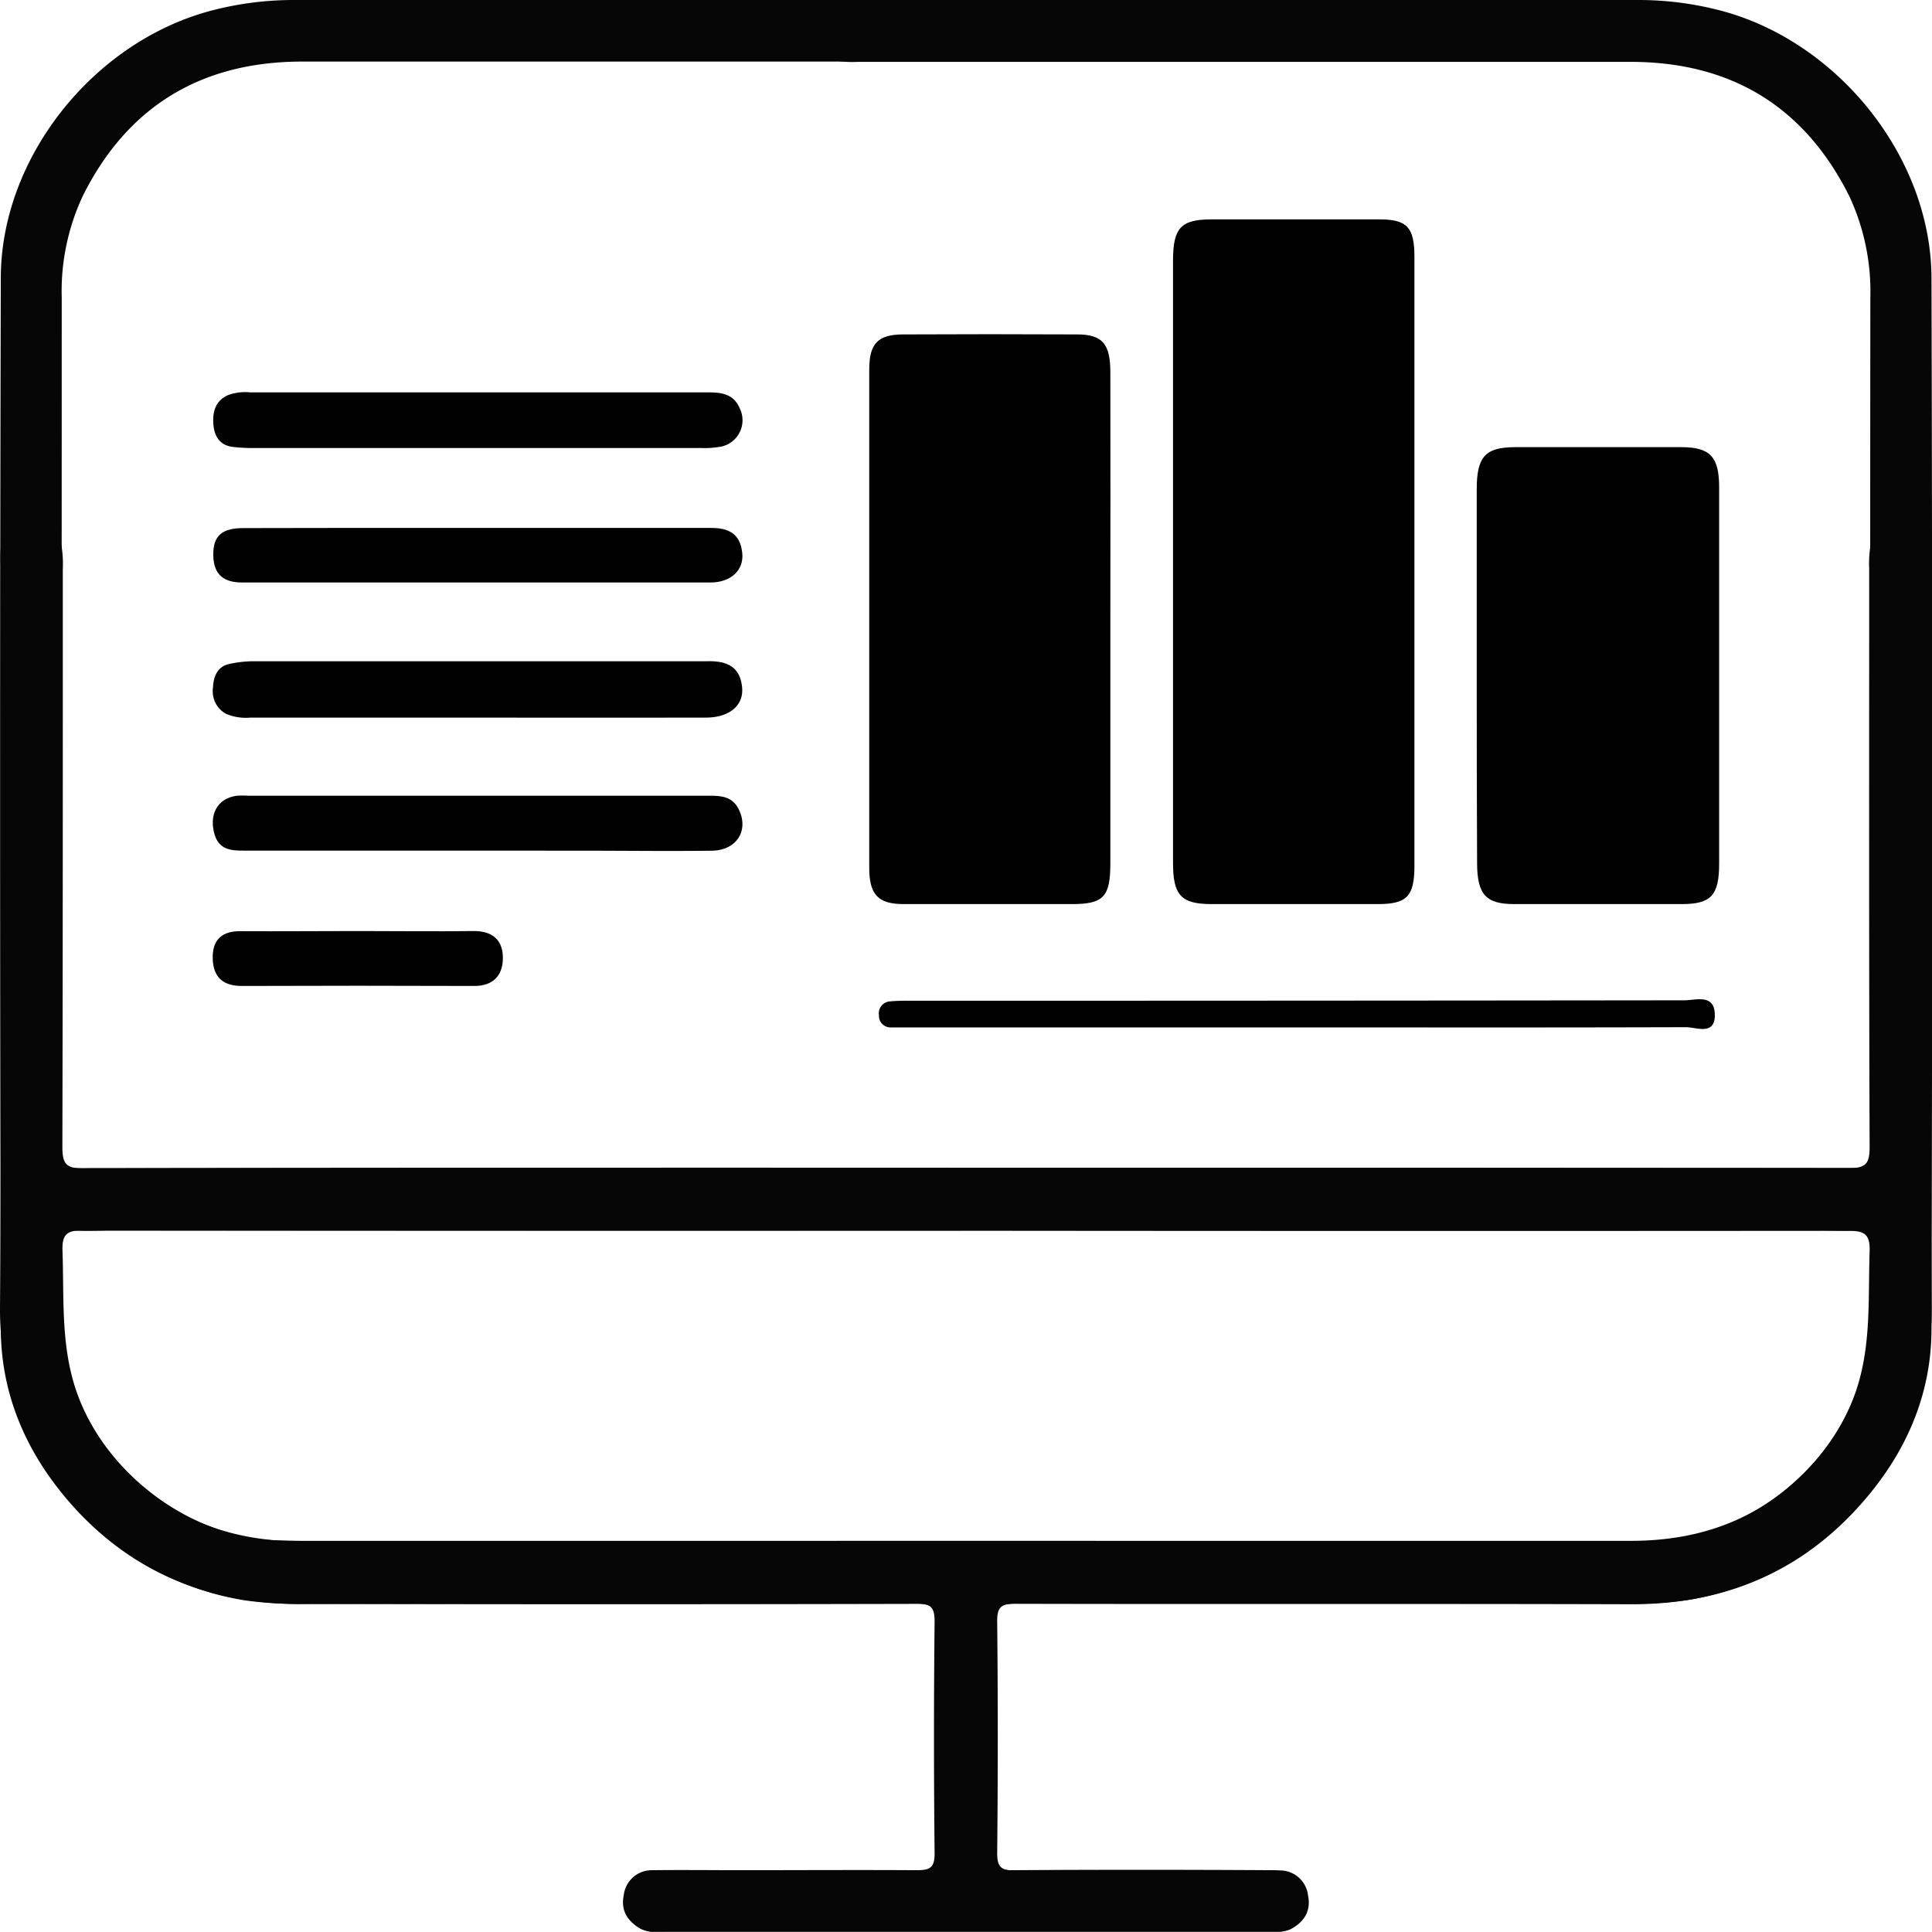 <svg xmlns="http://www.w3.org/2000/svg" viewBox="0 0 266.67 266.63"><defs><style>.cls-1{fill:#060606;}.cls-2{fill:#010101;}</style></defs><title>WellArchitectedReview0</title><g id="Layer_2" data-name="Layer 2"><g id="Layer_1-2" data-name="Layer 1"><path class="cls-1" d="M133.39,161.18q60.87,0,121.73.06c2.44,0,2.95-.61,2.94-3-.1-26.58-.06-53.16-.06-79.74a15.55,15.55,0,0,1,.15-3,4.06,4.06,0,0,1,4.52-3.41A4.25,4.25,0,0,1,266.55,76a19,19,0,0,1,0,2c0,34.16-.19,68.32.08,102.48.15,19.45-13.91,37.23-33.83,40.39a54.75,54.75,0,0,1-8.48.48q-42.12,0-84.23,0c-2,0-2.62.43-2.59,2.54.12,10.75.09,21.5,0,32.25,0,1.66.46,2,2.06,2q18-.11,36,0c3.8,0,5.95,3,4.47,6.06a4,4,0,0,1-3.5,2.42c-.5,0-1,0-1.5,0H91.59a6.27,6.27,0,0,1-3-.32c-1.9-1-2.94-2.52-2.5-4.67a3.89,3.89,0,0,1,3.94-3.49c4.08-.05,8.16,0,12.25,0,8.08,0,16.16-.05,24.24,0,1.86,0,2.5-.34,2.48-2.38q-.17-16,0-32c0-2-.62-2.43-2.5-2.43-28.33,0-56.66,0-85,.07-12,0-22.37-3.92-30.67-12.68C4.18,201.64.13,193.18.11,183.36q-.19-72.48,0-145C.14,21.77,12.82,5.93,28.86,1.55A44.63,44.63,0,0,1,40.69,0Q94.95,0,149.18,0a5.79,5.79,0,0,1,3.4.53,4.21,4.21,0,0,1,2,4.48,4,4,0,0,1-3.3,3.31,12.82,12.82,0,0,1-3,.18q-53.37,0-106.73,0C27.8,8.55,17.63,14.64,11.45,27A31,31,0,0,0,8.52,41.06q0,59-.07,118c0,2.12.83,2.17,2.46,2.17Q72.14,161.15,133.39,161.18Zm-.32,8.69H15.6c-1.75,0-3.5.07-5.24,0-1.34-.07-1.93.23-1.88,1.74.13,3.83-.06,7.67.16,11.49a30.14,30.14,0,0,0,7.65,18.82c6.74,7.54,15.21,10.84,25.3,10.83q91.73-.12,183.45,0c1.17,0,2.33,0,3.5-.06,11.92-.38,23.71-9.29,27.6-20.58,2.17-6.31,1.7-12.8,1.92-19.28.09-2.48-.67-2.95-3-2.95Q194.07,169.93,133.07,169.87Z"></path><path class="cls-1" d="M255.77,161.21c1.62,0,2.45-.05,2.45-2.17q-.12-59-.06-118A31.12,31.12,0,0,0,255.22,27C249,14.64,238.87,8.55,225.09,8.54q-53.37,0-106.73,0a12.82,12.82,0,0,1-3-.18A4,4,0,0,1,112.08,5a4.21,4.21,0,0,1,2-4.48A5.75,5.75,0,0,1,117.49,0Q171.73,0,226,0a44.63,44.63,0,0,1,11.83,1.55c16,4.38,28.72,20.22,28.77,36.84q.19,72.48,0,145c0,9.82-4.08,18.28-10.78,25.36-8.31,8.76-18.63,12.71-30.68,12.68-28.33-.09-56.66,0-85-.07-1.88,0-2.52.4-2.5,2.43q.16,16,0,32c0,2,.62,2.4,2.48,2.38,8.08-.09,16.16,0,24.24,0,4.09,0,8.17,0,12.25,0a3.89,3.89,0,0,1,3.94,3.49c.44,2.15-.6,3.71-2.5,4.67a6.27,6.27,0,0,1-2.95.32H91.59c-.5,0-1,0-1.5,0a4,4,0,0,1-3.5-2.42c-1.48-3.09.67-6.05,4.47-6.06q18,0,36,0c1.6,0,2.07-.37,2.06-2-.08-10.75-.11-21.5,0-32.25,0-2.11-.54-2.55-2.58-2.54q-42.12.1-84.24,0a54.55,54.55,0,0,1-8.47-.48C13.91,217.72-.15,199.94,0,180.49.27,146.33.08,112.17.08,78a19,19,0,0,1,0-2A4.25,4.25,0,0,1,4,72.13a4.06,4.06,0,0,1,4.52,3.41,15.55,15.55,0,0,1,.15,3c0,26.58,0,53.16-.06,79.74,0,2.37.5,3,2.94,3q60.87-.12,121.73-.06Q194.53,161.18,255.77,161.21Zm-244.14,8.6c-2.35,0-3.11.47-3,2.95.22,6.48-.25,13,1.92,19.28,3.89,11.29,15.69,20.2,27.6,20.58,1.17,0,2.33.06,3.5.06q91.73,0,183.45,0c10.09,0,18.56-3.29,25.3-10.83A30.14,30.14,0,0,0,258,183.07c.23-3.82,0-7.66.16-11.49.05-1.51-.54-1.81-1.87-1.74-1.75.1-3.5,0-5.25,0H133.6Q72.61,169.87,11.63,169.81Z"></path><path class="cls-2" d="M161.91,77.23q0-20.63,0-41.26c0-4.52,1.09-5.68,5.29-5.69q11.6,0,23.2,0c3.8,0,4.83,1.08,4.83,5.16q0,42,0,84.09c0,4.2-1.06,5.26-5.06,5.26H167.26c-4.22,0-5.35-1.2-5.35-5.67Q161.9,98.18,161.91,77.23Z"></path><path class="cls-2" d="M153.26,85.73q0,16.74,0,33.46c0,4.6-.95,5.6-5.31,5.6q-11.59,0-23.21,0c-3.51,0-4.76-1.28-4.76-5q0-34.4,0-68.79c0-3.57,1.2-4.82,4.61-4.84q12-.06,24.08,0c3.49,0,4.58,1.31,4.59,5.18Q153.28,68.55,153.26,85.73Z"></path><path class="cls-2" d="M203.83,93.17q0-12.83,0-25.64c0-4.5,1.18-5.8,5.3-5.81q11.46,0,22.93,0c4,0,5.23,1.33,5.23,5.56q0,26,0,51.92c0,4.38-1.11,5.58-5.12,5.59H209c-3.91,0-5.11-1.33-5.12-5.66Q203.82,106.16,203.83,93.17Z"></path><path class="cls-2" d="M65.85,99.05H34.56a7,7,0,0,1-3.4-.54A3.55,3.55,0,0,1,29.4,94.9c.06-1.55.63-2.88,2.19-3.24A15.82,15.82,0,0,1,35,91.27q30.85,0,61.72,0h.87c2.42-.06,4.54.51,4.84,3.6.24,2.54-1.78,4.17-5,4.18Q81.65,99.07,65.85,99.05Z"></path><path class="cls-2" d="M65.83,54.16H97.7c1.8,0,3.52.15,4.4,2.19a3.72,3.72,0,0,1-2.45,5.27,12.5,12.5,0,0,1-2.87.22q-31,0-62,0a22.53,22.53,0,0,1-2.6-.15c-1.7-.18-2.57-1.3-2.72-3.06s.25-3.26,1.95-4.07a6.88,6.88,0,0,1,3.13-.4Z"></path><path class="cls-2" d="M65.55,117.41H33.67c-1.8,0-3.53-.1-4.12-2.48-.67-2.7.59-4.77,3.18-5.1a11.66,11.66,0,0,1,1.45,0q31.73,0,63.46,0c1.78,0,3.53,0,4.43,2.1,1.25,2.83-.49,5.44-3.78,5.49-5.89.08-11.78,0-17.68,0Z"></path><path class="cls-2" d="M66,72.87c10.72,0,21.44,0,32.16,0,2.4,0,4,.77,4.29,3.44.26,2.41-1.59,4.09-4.39,4.09q-32.31,0-64.62,0c-2.41,0-3.93-.94-4-3.69s1.19-3.82,4.14-3.82Q49.76,72.85,66,72.87Z"></path><path class="cls-2" d="M179.05,141.81H125.36c-.78,0-1.55,0-2.32,0a1.6,1.6,0,0,1-1.72-1.68,1.65,1.65,0,0,1,1.53-1.91c1.34-.13,2.69-.08,4-.09q52.81,0,105.64-.06c1.53,0,4.08-.92,4.2,1.85.12,3.11-2.54,1.85-4,1.86C214.84,141.84,197,141.81,179.05,141.81Z"></path><path class="cls-2" d="M49.5,128.51c5.3,0,10.61.07,15.91,0,2.5,0,4,1.17,4,3.71s-1.46,3.87-3.94,3.87q-16.05-.06-32.11,0c-2.41,0-3.93-1.06-4-3.78s1.41-3.82,3.88-3.78C38.69,128.56,44.1,128.51,49.5,128.51Z"></path></g></g></svg>
